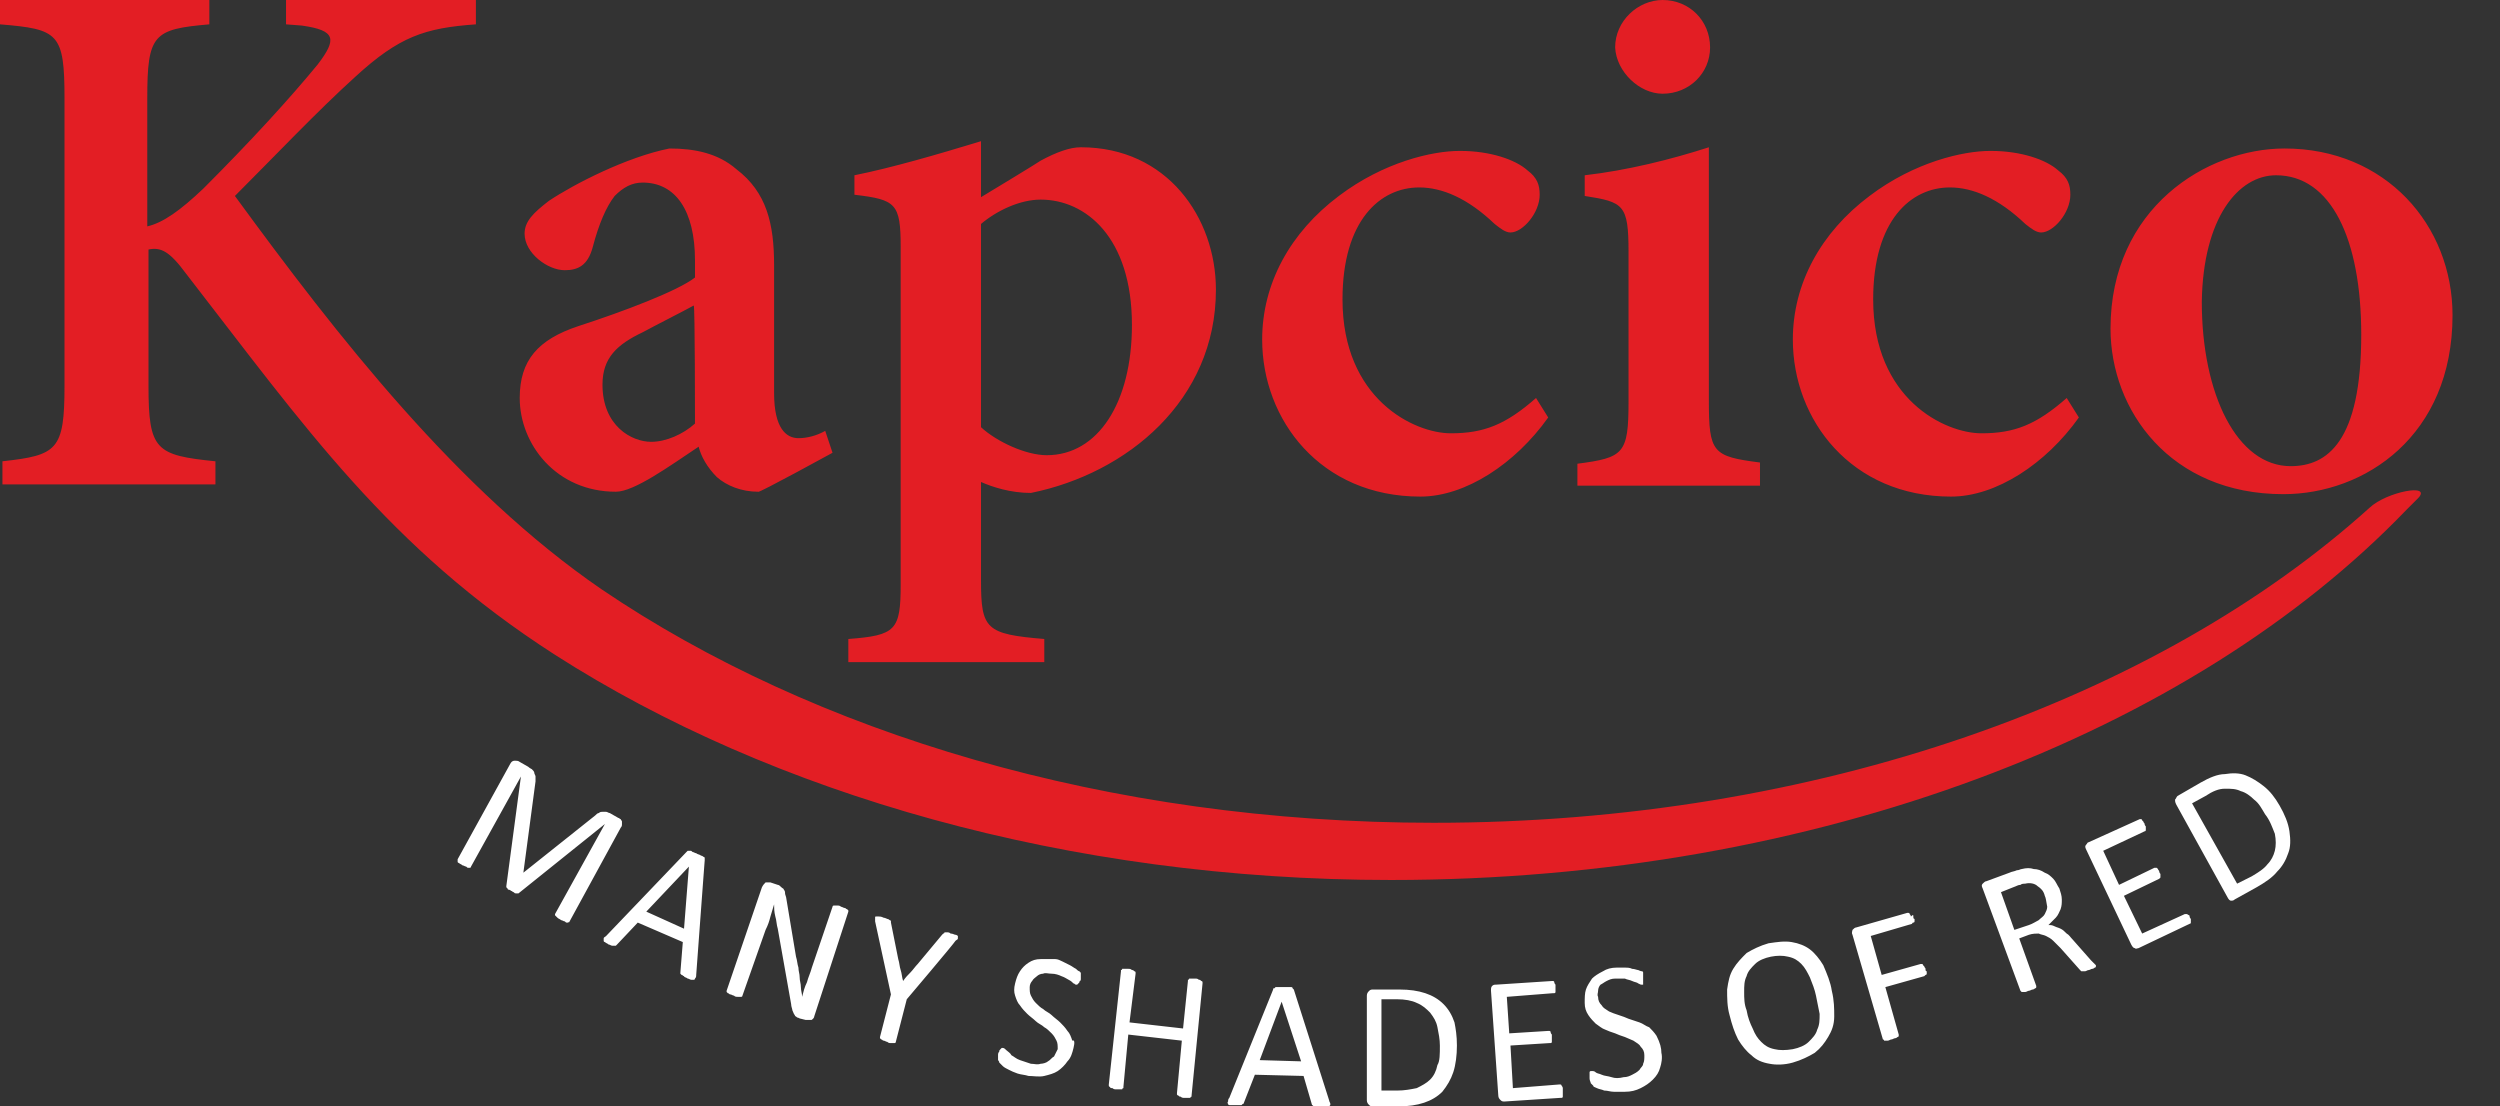 <?xml version="1.0" encoding="utf-8"?>
<!-- Generator: Adobe Illustrator 26.0.1, SVG Export Plug-In . SVG Version: 6.00 Build 0)  -->
<!DOCTYPE svg PUBLIC "-//W3C//DTD SVG 1.1//EN" "http://www.w3.org/Graphics/SVG/1.1/DTD/svg11.dtd">
<svg version="1.1"
	 id="Layer_1" xmlns:x="http://ns.adobe.com/Extensibility/1.0/" xmlns:i="http://ns.adobe.com/AdobeIllustrator/10.0/" xmlns:graph="http://ns.adobe.com/Graphs/1.0/" text-rendering="geometricPrecision" image-rendering="optimizeQuality" shape-rendering="geometricPrecision"
	 xmlns="http://www.w3.org/2000/svg" xmlns:xlink="http://www.w3.org/1999/xlink" x="0px" y="0px" width="205.4px" height="90.9px"
	 viewBox="0 0 205.4 90.9" style="enable-background:new 0 0 205.4 90.9;" xml:space="preserve">
<rect x="0" y="0" width="205.4" height="90.9" fill="#333333" stroke="none"/>
<style type="text/css">
	.st0{fill-rule:evenodd;clip-rule:evenodd;fill:#E31E24;}
	.st1{fill:none;}
	.st2{fill-rule:evenodd;clip-rule:evenodd;fill:#FFFFFF;}
</style>
<path class="st0" d="M19.3,16.1c3.4-3.4,6.7-6.9,9.9-9.8c3.6-3.3,5.7-4,9.9-4.3V0H23.5v2l1.3,0.1c2.8,0.4,2.9,1.1,1.3,3.2
	c-2.3,2.8-5.5,6.3-9.4,10.2c-1.9,1.8-3.3,2.8-4.6,3.1V8.1c0-5.3,0.5-5.7,5.1-6.1V0H0v2c4.8,0.4,5.3,0.7,5.3,6.1v23.6
	c0,5.3-0.6,5.7-5.1,6.2v1.9h17.5v-1.9c-4.9-0.5-5.5-0.9-5.5-6.2V20.5c1-0.2,1.7,0.1,3.1,2C25,35,31.9,45,45.6,53.8
	c17.8,11.4,42.1,18.5,68.7,18.5c35,0,65.8-12.1,83.4-30.4c0.3-0.3,0.7-0.7,1-1c1.1-1.2-2.6-0.5-4,0.8
	c-17.4,15.7-45.4,25.9-76.9,25.9c-26.8,0-51-7.4-68.4-19.2C37.6,40.3,27.7,27.6,19.3,16.1z M68.4,37.2l-0.6-1.8
	c-0.7,0.4-1.5,0.6-2.2,0.6c-1,0-2-0.8-2-3.7V21.8c0-3.4-0.6-6-3.1-7.9c-1.5-1.3-3.4-1.7-5.5-1.7c-3.5,0.7-7.8,2.9-9.9,4.3
	c-1.3,1-2,1.7-2,2.7c0,1.6,1.9,3,3.3,3c1.1,0,1.9-0.4,2.3-1.9c0.5-1.9,1.1-3.3,1.8-4.2c0.7-0.7,1.4-1.1,2.3-1.1
	c2.7,0,4.3,2.3,4.3,6.4v1.4c-1.4,1.1-5.9,2.8-9.6,4c-3.3,1.1-4.8,2.8-4.8,5.9c0,3.8,3,7.7,7.9,7.7c1.5,0,4.4-2.1,6.8-3.7
	c0.2,0.8,0.7,1.7,1.5,2.5c0.8,0.7,2,1.2,3.4,1.2C62.2,40.6,68.4,37.2,68.4,37.2z M57.1,34.8c-1,0.9-2.4,1.5-3.6,1.5
	c-1.6,0-4-1.3-4-4.7c0-2.2,1.2-3.3,3.3-4.3c1.3-0.7,3.1-1.6,4.2-2.2C57.1,25.1,57.1,34.8,57.1,34.8z M80.6,16.2v-4.6
	c-3.6,1.1-7.4,2.2-10.4,2.8V16c3.4,0.4,3.8,0.7,3.8,4.3v27.7c0,3.8-0.4,4.2-4.3,4.5v1.9h16.1v-1.9c-4.8-0.4-5.2-0.8-5.2-4.8v-8.1
	c0.9,0.4,2.4,0.9,4.1,0.9c7.9-1.6,15.2-7.6,15.2-16.7c0-5.9-4-11.7-11.1-11.7c-0.9,0-2,0.4-3.3,1.1C85.4,13.3,80.6,16.2,80.6,16.2z
	 M80.6,18.4c1.3-1.1,3.2-2,4.9-2c3.7,0,7.5,3.1,7.5,10.3c0,6.4-2.8,10.7-7,10.7c-1.7,0-4.1-1.1-5.4-2.3V18.4z M126.2,32.7
	c-2.5,2.2-4.3,2.9-7,2.9c-3,0-8.9-2.8-8.9-11c0-6.5,3.1-9.2,6.3-9.2c1.9,0,4,0.9,6.2,3c0.5,0.4,0.9,0.7,1.3,0.7c1,0,2.4-1.6,2.4-3.1
	c0-0.8-0.2-1.4-1-2c-1-0.9-3.1-1.6-5.5-1.6h-0.1c-2.2,0-6.2,0.9-9.9,3.7c-4,3-6.3,7.2-6.3,11.8c0,6.6,4.8,12.9,13,12.9
	c3.7,0,7.8-2.7,10.5-6.5L126.2,32.7z M136.6,7.7c2.2,0,3.9-1.7,3.9-3.8c0-2.2-1.7-3.9-3.9-3.9c-2,0-3.9,1.7-3.9,3.9
	C132.8,5.9,134.7,7.7,136.6,7.7z M144.6,39.8V38c-3.9-0.5-4.2-0.8-4.2-5.1V12.1c-3.1,1-6.7,1.9-10.2,2.3v1.7
	c3.2,0.5,3.6,0.7,3.6,4.6V33c0,4.3-0.4,4.6-4.2,5.1v1.8H144.6z M169.8,32.7c-2.5,2.2-4.3,2.9-7,2.9c-3,0-8.9-2.8-8.9-11
	c0-6.5,3.1-9.2,6.3-9.2c1.9,0,4,0.9,6.2,3c0.5,0.4,0.9,0.7,1.3,0.7c1,0,2.4-1.6,2.4-3.1c0-0.8-0.2-1.4-1-2c-1-0.9-3.1-1.6-5.5-1.6
	h-0.1c-2.2,0-6.2,0.9-9.9,3.7c-4,3-6.3,7.2-6.3,11.8c0,6.6,4.8,12.9,13,12.9c3.7,0,7.8-2.7,10.5-6.5L169.8,32.7L169.8,32.7z
	 M187.7,12.2c-6.4,0-14.3,4.9-14.3,14.8c0,6.7,4.9,13.6,14.2,13.6c6.7,0,13.9-4.8,13.9-14.7C201.5,18.5,196,12.2,187.7,12.2
	C187.8,12.2,187.7,12.2,187.7,12.2z M187,14.4c4.5,0,7,5.2,7,13.1c0,8.8-2.8,10.8-5.8,10.8c-4.4,0-7.3-5.9-7.3-13.5
	C181,17.9,183.9,14.4,187,14.4C187,14.4,187,14.4,187,14.4z"/>
<path class="st1" d="M5.5,23.3c10.6,14.5,18.1,26.2,33,36.4c19.4,13.3,45.9,21.4,74.9,21.4c38.1,0,71.7-14.1,90.9-35.2
	c0.4-0.4,0.7-0.8,1.1-1.2"/>
<g>
	<path class="st2" d="M46.8,75.7C46.8,75.8,46.7,75.8,46.8,75.7c-0.1,0.1-0.1,0.1-0.2,0.1c-0.1,0-0.1,0-0.2-0.1
		c-0.1,0-0.2-0.1-0.3-0.1c-0.1-0.1-0.2-0.1-0.3-0.2c-0.1-0.1-0.1-0.1-0.1-0.1c0,0-0.1-0.1-0.1-0.1c0,0,0-0.1,0-0.1l4.1-7.4l0,0
		l-7.1,5.7c0,0-0.1,0-0.1,0c0,0-0.1,0-0.1,0c-0.1,0-0.1,0-0.2-0.1c-0.1,0-0.1-0.1-0.2-0.1c-0.1-0.1-0.2-0.1-0.2-0.1
		c-0.1,0-0.1-0.1-0.1-0.1c0,0-0.1-0.1-0.1-0.1c0,0,0-0.1,0-0.1l1.2-9l0,0l-4.1,7.4c0,0,0,0.1-0.1,0.1c0,0-0.1,0-0.1,0
		c-0.1,0-0.1,0-0.2-0.1c-0.1,0-0.2-0.1-0.3-0.1c-0.1-0.1-0.2-0.1-0.3-0.2c-0.1,0-0.1-0.1-0.1-0.1c0,0,0-0.1,0-0.1c0,0,0-0.1,0-0.1
		l4.3-7.8c0.1-0.2,0.2-0.3,0.4-0.3c0.1,0,0.3,0,0.4,0.1l0.7,0.4c0.1,0.1,0.3,0.2,0.3,0.2c0.1,0.1,0.2,0.2,0.2,0.3
		c0,0.1,0.1,0.2,0.1,0.3c0,0.1,0,0.2,0,0.4L43,71.7l0,0l5.9-4.7c0.1-0.1,0.2-0.2,0.3-0.2c0.1-0.1,0.2-0.1,0.3-0.1c0.1,0,0.2,0,0.3,0
		c0.1,0,0.2,0.1,0.3,0.1l0.7,0.4c0.1,0,0.1,0.1,0.2,0.1c0,0.1,0.1,0.1,0.1,0.2c0,0.1,0,0.1,0,0.2c0,0.1,0,0.2-0.1,0.3L46.8,75.7
		L46.8,75.7z M57.2,80.1c0,0.1,0,0.2-0.1,0.3c0,0.1-0.1,0.1-0.1,0.1c-0.1,0-0.1,0-0.2,0c-0.1,0-0.2-0.1-0.3-0.1
		c-0.1-0.1-0.3-0.1-0.3-0.2c-0.1,0-0.1-0.1-0.2-0.1c0,0-0.1-0.1-0.1-0.1c0,0,0-0.1,0-0.1l0.2-2.5l-3.7-1.6l-1.7,1.8
		c0,0-0.1,0.1-0.1,0.1c0,0-0.1,0-0.1,0c-0.1,0-0.1,0-0.2,0c-0.1,0-0.2-0.1-0.3-0.1c-0.1-0.1-0.2-0.1-0.3-0.2c-0.1,0-0.1-0.1-0.1-0.1
		c0,0,0-0.1,0-0.2c0-0.1,0.1-0.1,0.2-0.2l6.6-6.9c0,0,0.1-0.1,0.1-0.1c0,0,0.1,0,0.2,0c0.1,0,0.1,0,0.2,0.1c0.1,0,0.2,0.1,0.3,0.1
		c0.1,0.1,0.3,0.1,0.4,0.2c0.1,0,0.2,0.1,0.2,0.1c0.1,0,0.1,0.1,0.1,0.1c0,0,0,0.1,0,0.2C57.9,70.6,57.2,80.1,57.2,80.1z M56.6,71.2
		L56.6,71.2l-3.5,3.7l3.1,1.4L56.6,71.2z M66.9,83.5c0,0.1-0.1,0.2-0.1,0.2c-0.1,0.1-0.1,0.1-0.2,0.1c-0.1,0-0.1,0-0.2,0
		c-0.1,0-0.1,0-0.2,0l-0.4-0.1c-0.1,0-0.2-0.1-0.3-0.1c-0.1-0.1-0.2-0.1-0.2-0.2c-0.1-0.1-0.1-0.2-0.2-0.4c0-0.1-0.1-0.3-0.1-0.5
		l-1.1-6.2c-0.1-0.3-0.1-0.7-0.2-1c-0.1-0.4-0.1-0.7-0.1-1l0,0c-0.1,0.3-0.2,0.7-0.3,1c-0.1,0.4-0.2,0.7-0.4,1.1L61,81.8
		c0,0,0,0.1-0.1,0.1c0,0-0.1,0-0.1,0c0,0-0.1,0-0.2,0c-0.1,0-0.2,0-0.3-0.1c-0.1,0-0.2-0.1-0.3-0.1c-0.1,0-0.1-0.1-0.2-0.1
		c0,0-0.1-0.1-0.1-0.1c0,0,0-0.1,0-0.1l2.9-8.5c0.1-0.2,0.2-0.3,0.3-0.4c0.1,0,0.3,0,0.4,0l0.6,0.2c0.1,0,0.2,0.1,0.3,0.2
		c0.1,0.1,0.2,0.1,0.2,0.2c0.1,0.1,0.1,0.2,0.1,0.3c0,0.1,0.1,0.3,0.1,0.4l0.8,4.8c0.1,0.3,0.1,0.6,0.2,0.9c0,0.3,0.1,0.5,0.1,0.8
		c0,0.3,0.1,0.5,0.1,0.8c0,0.3,0.1,0.5,0.1,0.8l0,0c0.1-0.4,0.2-0.8,0.4-1.2c0.1-0.4,0.3-0.8,0.4-1.2l1.7-5c0,0,0-0.1,0.1-0.1
		c0,0,0.1,0,0.1,0c0.1,0,0.1,0,0.2,0c0.1,0,0.2,0,0.3,0.1c0.1,0,0.2,0.1,0.3,0.1c0.1,0,0.1,0.1,0.2,0.1c0,0,0.1,0.1,0.1,0.1
		c0,0,0,0.1,0,0.1L66.9,83.5L66.9,83.5z M74.5,82.1l-0.9,3.5c0,0,0,0.1-0.1,0.1c0,0-0.1,0-0.1,0c-0.1,0-0.1,0-0.2,0
		c-0.1,0-0.2,0-0.3-0.1c-0.1,0-0.2-0.1-0.3-0.1c-0.1,0-0.1-0.1-0.2-0.1c0,0-0.1-0.1-0.1-0.1c0,0,0-0.1,0-0.1l0.9-3.5l-1.3-6
		c0-0.1,0-0.2,0-0.3c0-0.1,0-0.1,0.1-0.1c0,0,0.1,0,0.2,0c0.1,0,0.2,0,0.4,0.1c0.1,0,0.3,0.1,0.3,0.1c0.1,0,0.2,0.1,0.2,0.1
		c0.1,0,0.1,0.1,0.1,0.1c0,0,0,0.1,0,0.1l0.6,3c0.1,0.3,0.1,0.6,0.2,0.9c0.1,0.3,0.1,0.6,0.2,0.9l0,0c0.2-0.3,0.4-0.5,0.6-0.7
		c0.2-0.2,0.4-0.5,0.6-0.7l2-2.4c0,0,0.1-0.1,0.1-0.1c0,0,0.1,0,0.1-0.1c0,0,0.1,0,0.2,0c0.1,0,0.2,0,0.3,0.1c0.2,0,0.3,0.1,0.4,0.1
		c0.1,0,0.2,0.1,0.2,0.1c0,0,0,0.1,0,0.2c0,0.1-0.1,0.1-0.2,0.2C78.4,77.5,74.5,82.1,74.5,82.1z M88.2,86.1
		c-0.1,0.4-0.2,0.8-0.5,1.1c-0.2,0.3-0.5,0.6-0.8,0.8c-0.3,0.2-0.7,0.3-1.1,0.4c-0.4,0.1-0.9,0-1.3,0c-0.3-0.1-0.6-0.1-0.9-0.2
		c-0.3-0.1-0.5-0.2-0.7-0.3c-0.2-0.1-0.4-0.2-0.5-0.3c-0.1-0.1-0.2-0.2-0.3-0.3c0-0.1-0.1-0.2-0.1-0.2c0-0.1,0-0.2,0-0.4
		c0-0.1,0-0.2,0.1-0.3c0-0.1,0-0.1,0.1-0.2c0,0,0.1-0.1,0.1-0.1c0,0,0.1,0,0.1,0c0.1,0,0.2,0.1,0.3,0.2c0.1,0.1,0.3,0.2,0.4,0.4
		c0.2,0.1,0.4,0.3,0.7,0.4c0.3,0.1,0.6,0.2,0.9,0.3c0.3,0,0.5,0.1,0.8,0c0.2,0,0.5-0.1,0.6-0.2c0.2-0.1,0.3-0.3,0.5-0.4
		c0.1-0.2,0.2-0.4,0.3-0.6c0-0.3,0-0.5-0.1-0.7c-0.1-0.2-0.2-0.4-0.4-0.6c-0.2-0.2-0.4-0.4-0.6-0.5c-0.2-0.2-0.5-0.3-0.7-0.5
		c-0.2-0.2-0.5-0.4-0.7-0.6c-0.2-0.2-0.4-0.4-0.6-0.7c-0.2-0.2-0.3-0.5-0.4-0.8c-0.1-0.3-0.1-0.6,0-1c0.1-0.4,0.2-0.7,0.4-1
		c0.2-0.3,0.4-0.5,0.7-0.7c0.3-0.2,0.6-0.3,1-0.3c0.4,0,0.8,0,1.2,0c0.2,0,0.4,0.1,0.6,0.2c0.2,0.1,0.4,0.2,0.6,0.3
		c0.2,0.1,0.3,0.2,0.5,0.3c0.1,0.1,0.2,0.2,0.3,0.2c0,0.1,0.1,0.1,0.1,0.1c0,0,0,0.1,0,0.1c0,0,0,0.1,0,0.2c0,0.1,0,0.1,0,0.2
		c0,0.1,0,0.2-0.1,0.2c0,0.1,0,0.1-0.1,0.2c0,0-0.1,0.1-0.1,0.1c0,0-0.1,0-0.1,0c-0.1,0-0.1-0.1-0.2-0.1c-0.1-0.1-0.2-0.2-0.4-0.3
		c-0.2-0.1-0.3-0.2-0.6-0.3c-0.2-0.1-0.5-0.2-0.8-0.2c-0.3,0-0.5-0.1-0.7,0c-0.2,0-0.4,0.1-0.5,0.2c-0.1,0.1-0.3,0.2-0.4,0.4
		c-0.1,0.1-0.2,0.3-0.2,0.5c0,0.3,0,0.5,0.1,0.7c0.1,0.2,0.2,0.4,0.4,0.6c0.2,0.2,0.4,0.4,0.6,0.5c0.2,0.2,0.5,0.3,0.7,0.5
		c0.2,0.2,0.5,0.4,0.7,0.6c0.2,0.2,0.4,0.4,0.6,0.7c0.2,0.2,0.3,0.5,0.4,0.8C88.3,85.4,88.3,85.7,88.2,86.1L88.2,86.1z M97.9,90
		c0,0,0,0.1,0,0.1c0,0-0.1,0-0.1,0.1c-0.1,0-0.1,0-0.2,0c-0.1,0-0.2,0-0.3,0c-0.1,0-0.2,0-0.3-0.1c-0.1,0-0.1,0-0.2-0.1
		c0,0-0.1,0-0.1-0.1c0,0,0-0.1,0-0.1l0.4-4.3l-4.4-0.5l-0.4,4.3c0,0,0,0.1,0,0.1c0,0-0.1,0-0.1,0.1c-0.1,0-0.1,0-0.2,0
		c-0.1,0-0.2,0-0.3,0c-0.1,0-0.2,0-0.3-0.1c-0.1,0-0.2,0-0.2-0.1c0,0-0.1,0-0.1-0.1c0,0,0-0.1,0-0.1l1-9.3c0,0,0-0.1,0-0.1
		c0,0,0.1,0,0.1-0.1c0,0,0.1,0,0.2,0c0.1,0,0.2,0,0.3,0c0.1,0,0.2,0,0.3,0.1c0.1,0,0.1,0,0.2,0.1c0,0,0.1,0,0.1,0.1c0,0,0,0.1,0,0.1
		L92.8,84l4.4,0.5l0.4-3.9c0,0,0-0.1,0-0.1c0,0,0.1,0,0.1-0.1c0.1,0,0.1,0,0.2,0c0.1,0,0.2,0,0.3,0c0.1,0,0.2,0,0.3,0.1
		c0.1,0,0.1,0,0.2,0.1c0,0,0.1,0,0.1,0.1c0,0,0,0.1,0,0.1L97.9,90L97.9,90z M109.2,90.4c0,0.1,0.1,0.2,0.1,0.3c0,0.1,0,0.1-0.1,0.2
		c0,0-0.1,0.1-0.2,0.1c-0.1,0-0.2,0-0.4,0c-0.2,0-0.3,0-0.4,0c-0.1,0-0.2,0-0.2,0c0,0-0.1,0-0.1-0.1c0,0,0-0.1-0.1-0.1l-0.7-2.4
		l-4-0.1l-0.9,2.3c0,0,0,0.1-0.1,0.1c0,0-0.1,0.1-0.1,0.1c0,0-0.1,0-0.2,0c-0.1,0-0.2,0-0.3,0c-0.1,0-0.3,0-0.4,0
		c-0.1,0-0.2,0-0.2-0.1c0,0-0.1-0.1,0-0.2c0-0.1,0-0.2,0.1-0.3l3.6-8.9c0-0.1,0-0.1,0.1-0.1c0,0,0.1-0.1,0.1-0.1c0.1,0,0.1,0,0.2,0
		c0.1,0,0.2,0,0.4,0c0.2,0,0.3,0,0.4,0c0.1,0,0.2,0,0.3,0c0.1,0,0.1,0.1,0.1,0.1c0,0,0.1,0.1,0.1,0.1
		C106.3,81.3,109.2,90.4,109.2,90.4z M105.3,82.3L105.3,82.3l-1.8,4.8l3.4,0.1L105.3,82.3z M119.7,85.9c0,0.8-0.1,1.6-0.3,2.2
		c-0.2,0.6-0.5,1.1-0.9,1.6c-0.4,0.4-0.9,0.7-1.5,0.9c-0.6,0.2-1.3,0.3-2.1,0.3h-2.1c-0.1,0-0.2,0-0.3-0.1c-0.1-0.1-0.2-0.2-0.2-0.4
		v-8.6c0-0.2,0.1-0.3,0.2-0.4c0.1-0.1,0.2-0.1,0.3-0.1h2.2c0.8,0,1.5,0.1,2.1,0.3c0.6,0.2,1.1,0.5,1.5,0.9c0.4,0.4,0.7,0.9,0.9,1.5
		C119.6,84.5,119.7,85.1,119.7,85.9z M118.3,85.9c0-0.5-0.1-1-0.2-1.5c-0.1-0.5-0.3-0.8-0.6-1.2c-0.3-0.3-0.6-0.6-1.1-0.8
		c-0.4-0.2-1-0.3-1.6-0.3h-1.3v7.5h1.3c0.6,0,1.1-0.1,1.6-0.2c0.4-0.2,0.8-0.4,1.1-0.7c0.3-0.3,0.5-0.7,0.6-1.2
		C118.3,87.2,118.3,86.6,118.3,85.9L118.3,85.9z M128.4,89.7c0,0.1,0,0.2,0,0.2c0,0.1,0,0.1,0,0.2c0,0,0,0.1-0.1,0.1
		c0,0-0.1,0-0.1,0l-4.6,0.3c-0.1,0-0.2,0-0.3-0.1c-0.1-0.1-0.2-0.2-0.2-0.4l-0.6-8.6c0-0.2,0-0.3,0.1-0.4c0.1-0.1,0.2-0.1,0.3-0.1
		l4.6-0.3c0,0,0.1,0,0.1,0c0,0,0.1,0,0.1,0.1c0,0,0,0.1,0.1,0.2c0,0.1,0,0.1,0,0.2c0,0.1,0,0.2,0,0.2c0,0.1,0,0.1,0,0.2
		c0,0,0,0.1-0.1,0.1c0,0-0.1,0-0.1,0l-3.8,0.3l0.2,3l3.2-0.2c0,0,0.1,0,0.1,0c0,0,0.1,0,0.1,0.1c0,0,0,0.1,0.1,0.2
		c0,0.1,0,0.1,0,0.2c0,0.1,0,0.2,0,0.2c0,0.1,0,0.1,0,0.2c0,0,0,0.1-0.1,0.1c0,0-0.1,0-0.1,0l-3.2,0.2l0.2,3.5l3.8-0.3
		c0,0,0.1,0,0.1,0c0,0,0.1,0,0.1,0.1c0,0,0.1,0.1,0.1,0.2C128.4,89.5,128.4,89.6,128.4,89.7L128.4,89.7z M136.5,86.5
		c0.1,0.4,0,0.9-0.1,1.2c-0.1,0.4-0.3,0.7-0.6,1c-0.3,0.3-0.6,0.5-1,0.7c-0.4,0.2-0.8,0.3-1.3,0.3c-0.3,0-0.6,0-0.9,0
		c-0.3,0-0.5-0.1-0.8-0.1c-0.2-0.1-0.4-0.1-0.6-0.2c-0.2-0.1-0.3-0.1-0.3-0.2c-0.1-0.1-0.1-0.1-0.2-0.2c0-0.1-0.1-0.2-0.1-0.4
		c0-0.1,0-0.2,0-0.3c0-0.1,0-0.1,0-0.2c0,0,0-0.1,0.1-0.1c0,0,0.1,0,0.1,0c0.1,0,0.2,0,0.3,0.1c0.1,0.1,0.3,0.1,0.5,0.2
		c0.2,0.1,0.5,0.1,0.8,0.2c0.3,0.1,0.6,0.1,1,0c0.3,0,0.5-0.1,0.7-0.2c0.2-0.1,0.4-0.2,0.6-0.4c0.1-0.2,0.3-0.3,0.3-0.5
		c0.1-0.2,0.1-0.4,0.1-0.7c0-0.3-0.1-0.5-0.3-0.7c-0.1-0.2-0.3-0.3-0.6-0.5c-0.2-0.1-0.5-0.2-0.7-0.3c-0.3-0.1-0.6-0.2-0.8-0.3
		c-0.3-0.1-0.6-0.2-0.8-0.3c-0.3-0.1-0.5-0.3-0.8-0.5c-0.2-0.2-0.4-0.4-0.6-0.7c-0.2-0.3-0.3-0.6-0.3-1c0-0.4,0-0.8,0.1-1.1
		c0.1-0.3,0.3-0.6,0.5-0.9c0.2-0.2,0.5-0.4,0.9-0.6c0.3-0.2,0.7-0.3,1.1-0.3c0.2,0,0.4,0,0.7,0c0.2,0,0.4,0,0.6,0.1
		c0.2,0,0.4,0.1,0.5,0.1c0.2,0.1,0.3,0.1,0.3,0.1c0.1,0,0.1,0.1,0.1,0.1c0,0,0,0.1,0,0.1c0,0,0,0.1,0,0.2c0,0.1,0,0.1,0,0.2
		c0,0.1,0,0.2,0,0.2c0,0.1,0,0.1,0,0.2c0,0,0,0.1,0,0.1c0,0-0.1,0-0.1,0c-0.1,0-0.1,0-0.3-0.1c-0.1-0.1-0.3-0.1-0.5-0.2
		c-0.2-0.1-0.4-0.1-0.6-0.2c-0.2,0-0.5,0-0.8,0c-0.3,0-0.5,0.1-0.7,0.2c-0.2,0.1-0.3,0.2-0.5,0.3c-0.1,0.1-0.2,0.3-0.2,0.5
		c0,0.2-0.1,0.3,0,0.5c0,0.3,0.1,0.5,0.3,0.7c0.1,0.2,0.3,0.3,0.6,0.5c0.2,0.1,0.5,0.2,0.8,0.3c0.3,0.1,0.6,0.2,0.8,0.3
		c0.3,0.1,0.6,0.2,0.9,0.3c0.3,0.1,0.5,0.3,0.8,0.4c0.2,0.2,0.4,0.4,0.6,0.7C136.4,85.7,136.5,86.1,136.5,86.5L136.5,86.5z
		 M150.5,81.4c0.2,0.8,0.2,1.5,0.2,2.1c0,0.7-0.2,1.2-0.5,1.7c-0.3,0.5-0.6,0.9-1.1,1.3c-0.5,0.3-1.1,0.6-1.8,0.8
		c-0.7,0.2-1.4,0.2-1.9,0.1c-0.6-0.1-1.1-0.3-1.5-0.7c-0.4-0.3-0.8-0.8-1.1-1.3c-0.3-0.6-0.5-1.2-0.7-2c-0.2-0.7-0.2-1.4-0.2-2.1
		c0.1-0.7,0.2-1.2,0.5-1.7c0.3-0.5,0.7-0.9,1.1-1.3c0.5-0.3,1.1-0.6,1.8-0.8c0.7-0.1,1.3-0.2,1.9-0.1c0.6,0.1,1.1,0.3,1.5,0.6
		c0.4,0.3,0.8,0.8,1.1,1.3C150.1,80,150.4,80.7,150.5,81.4L150.5,81.4z M149.2,81.8c-0.1-0.5-0.3-1-0.5-1.5
		c-0.2-0.4-0.4-0.8-0.7-1.1c-0.3-0.3-0.6-0.5-1.1-0.6c-0.4-0.1-0.9-0.1-1.4,0c-0.5,0.1-1,0.3-1.3,0.6c-0.3,0.3-0.6,0.6-0.7,1
		c-0.2,0.4-0.2,0.8-0.2,1.3c0,0.5,0,1,0.2,1.5c0.1,0.6,0.3,1.1,0.5,1.5c0.2,0.5,0.4,0.8,0.7,1.1c0.3,0.3,0.6,0.5,1.1,0.6
		c0.4,0.1,0.9,0.1,1.5,0c0.5-0.1,1-0.3,1.3-0.6c0.3-0.3,0.6-0.6,0.7-1c0.2-0.4,0.2-0.8,0.2-1.3C149.4,82.8,149.3,82.3,149.2,81.8
		L149.2,81.8z M157.2,75.3c0,0.1,0,0.2,0.1,0.2c0,0.1,0,0.1,0,0.2c0,0,0,0.1-0.1,0.1c0,0-0.1,0-0.1,0.1l-3.4,1l0.9,3.2l3.2-0.9
		c0,0,0.1,0,0.1,0c0,0,0.1,0,0.1,0.1c0,0,0.1,0.1,0.1,0.1c0,0.1,0.1,0.1,0.1,0.2c0,0.1,0,0.2,0.1,0.2c0,0.1,0,0.1,0,0.2
		c0,0,0,0.1-0.1,0.1c0,0-0.1,0.1-0.1,0.1l-3.2,0.9l1.1,3.9c0,0,0,0.1,0,0.1c0,0,0,0.1-0.1,0.1c0,0-0.1,0.1-0.2,0.1
		c-0.1,0-0.2,0.1-0.3,0.1c-0.1,0-0.2,0.1-0.3,0.1c-0.1,0-0.2,0-0.2,0c-0.1,0-0.1,0-0.1,0c0,0,0-0.1-0.1-0.1l-2.5-8.6
		c-0.1-0.2,0-0.3,0-0.4c0.1-0.1,0.2-0.2,0.3-0.2l4.2-1.2c0,0,0.1,0,0.1,0c0,0,0.1,0,0.1,0.1c0,0,0.1,0.1,0.1,0.2
		C157.2,75.1,157.2,75.2,157.2,75.3L157.2,75.3z M172.2,79.3c0,0,0,0.1,0,0.1c0,0,0,0.1-0.1,0.1c0,0-0.1,0.1-0.2,0.1
		c-0.1,0-0.2,0.1-0.3,0.1c-0.1,0-0.2,0.1-0.3,0.1c-0.1,0-0.1,0-0.2,0c-0.1,0-0.1,0-0.1,0c0,0-0.1-0.1-0.1-0.1l-1.6-1.8
		c-0.2-0.2-0.4-0.4-0.6-0.6c-0.2-0.2-0.4-0.3-0.6-0.4c-0.2-0.1-0.4-0.1-0.6-0.2c-0.2,0-0.5,0-0.8,0.1l-0.8,0.3l1.4,3.9
		c0,0,0,0.1,0,0.1c0,0,0,0.1-0.1,0.1c0,0-0.1,0.1-0.2,0.1c-0.1,0-0.2,0.1-0.3,0.1c-0.1,0-0.2,0.1-0.3,0.1c-0.1,0-0.1,0-0.2,0
		c-0.1,0-0.1,0-0.1,0c0,0-0.1-0.1-0.1-0.1l-3.1-8.4c-0.1-0.2-0.1-0.3,0-0.4c0.1-0.1,0.2-0.2,0.3-0.2l1.9-0.7
		c0.2-0.1,0.4-0.1,0.6-0.2c0.2,0,0.3-0.1,0.4-0.1c0.4-0.1,0.7-0.1,1,0c0.3,0,0.6,0.1,0.9,0.3c0.3,0.1,0.5,0.3,0.7,0.5
		c0.2,0.2,0.3,0.5,0.5,0.8c0.1,0.3,0.2,0.6,0.2,0.9c0,0.3,0,0.5-0.1,0.8c-0.1,0.2-0.2,0.5-0.4,0.7c-0.2,0.2-0.4,0.4-0.6,0.6
		c0.2,0,0.3,0,0.5,0.1c0.2,0.1,0.3,0.1,0.5,0.2c0.2,0.1,0.3,0.2,0.5,0.4c0.2,0.1,0.3,0.3,0.5,0.5l1.5,1.7c0.1,0.1,0.2,0.2,0.3,0.3
		C172.1,79.2,172.1,79.2,172.2,79.3z M168,73.6c-0.1-0.4-0.3-0.6-0.6-0.8c-0.2-0.2-0.6-0.3-1-0.2c-0.1,0-0.3,0-0.4,0.1
		c-0.2,0-0.3,0.1-0.6,0.2l-1,0.4l1.1,3.1l1.2-0.4c0.3-0.1,0.6-0.3,0.8-0.4c0.2-0.2,0.4-0.3,0.5-0.5c0.1-0.2,0.2-0.4,0.2-0.6
		C168.1,74,168.1,73.8,168,73.6L168,73.6z M179.9,75.3c0,0.1,0.1,0.2,0.1,0.2c0,0.1,0,0.1,0,0.2c0,0.1,0,0.1,0,0.1
		c0,0,0,0.1-0.1,0.1l-4.2,2c-0.1,0-0.2,0.1-0.3,0c-0.1,0-0.2-0.1-0.3-0.3l-3.7-7.8c-0.1-0.2-0.1-0.3,0-0.4c0.1-0.1,0.1-0.2,0.2-0.2
		l4.2-1.9c0,0,0.1,0,0.1,0c0,0,0.1,0,0.1,0.1c0,0,0.1,0.1,0.1,0.1c0,0.1,0.1,0.1,0.1,0.2c0,0.1,0.1,0.2,0.1,0.2c0,0.1,0,0.1,0,0.2
		c0,0,0,0.1,0,0.1c0,0,0,0.1-0.1,0.1l-3.4,1.6l1.3,2.8l2.9-1.4c0,0,0.1,0,0.1,0c0,0,0.1,0,0.1,0c0,0,0.1,0.1,0.1,0.1
		c0,0.1,0.1,0.1,0.1,0.2c0,0.1,0.1,0.2,0.1,0.2c0,0.1,0,0.1,0,0.2c0,0,0,0.1,0,0.1c0,0-0.1,0.1-0.1,0.1l-2.9,1.4l1.5,3.1l3.5-1.6
		c0,0,0.1,0,0.1,0c0,0,0.1,0,0.1,0c0,0,0.1,0.1,0.1,0.1C179.8,75.1,179.9,75.2,179.9,75.3L179.9,75.3z"/>
	<path class="st2" d="M187.3,66.2c0.4,0.7,0.7,1.4,0.8,2.1c0.1,0.7,0.1,1.3-0.1,1.8c-0.2,0.6-0.5,1.1-0.9,1.5
		c-0.4,0.5-1,0.9-1.7,1.3l-1.8,1c-0.1,0.1-0.2,0.1-0.3,0.1c-0.1,0-0.2-0.1-0.3-0.3l-4.2-7.6c-0.1-0.2-0.1-0.3-0.1-0.4
		c0.1-0.1,0.1-0.2,0.2-0.3l1.9-1.1c0.7-0.4,1.4-0.7,2-0.7c0.6-0.1,1.2-0.1,1.7,0.1c0.5,0.2,1,0.5,1.5,0.9
		C186.5,65,186.9,65.5,187.3,66.2L187.3,66.2z M186.1,66.9c-0.3-0.5-0.5-0.9-0.9-1.2c-0.3-0.3-0.7-0.6-1.1-0.7
		c-0.4-0.2-0.8-0.2-1.3-0.2c-0.5,0-1,0.2-1.6,0.6l-1.1,0.6l3.7,6.6l1.2-0.6c0.5-0.3,1-0.6,1.3-1c0.3-0.3,0.5-0.7,0.6-1.1
		c0.1-0.4,0.1-0.9,0-1.4C186.7,68,186.5,67.4,186.1,66.9L186.1,66.9z"/>
</g>
</svg>
